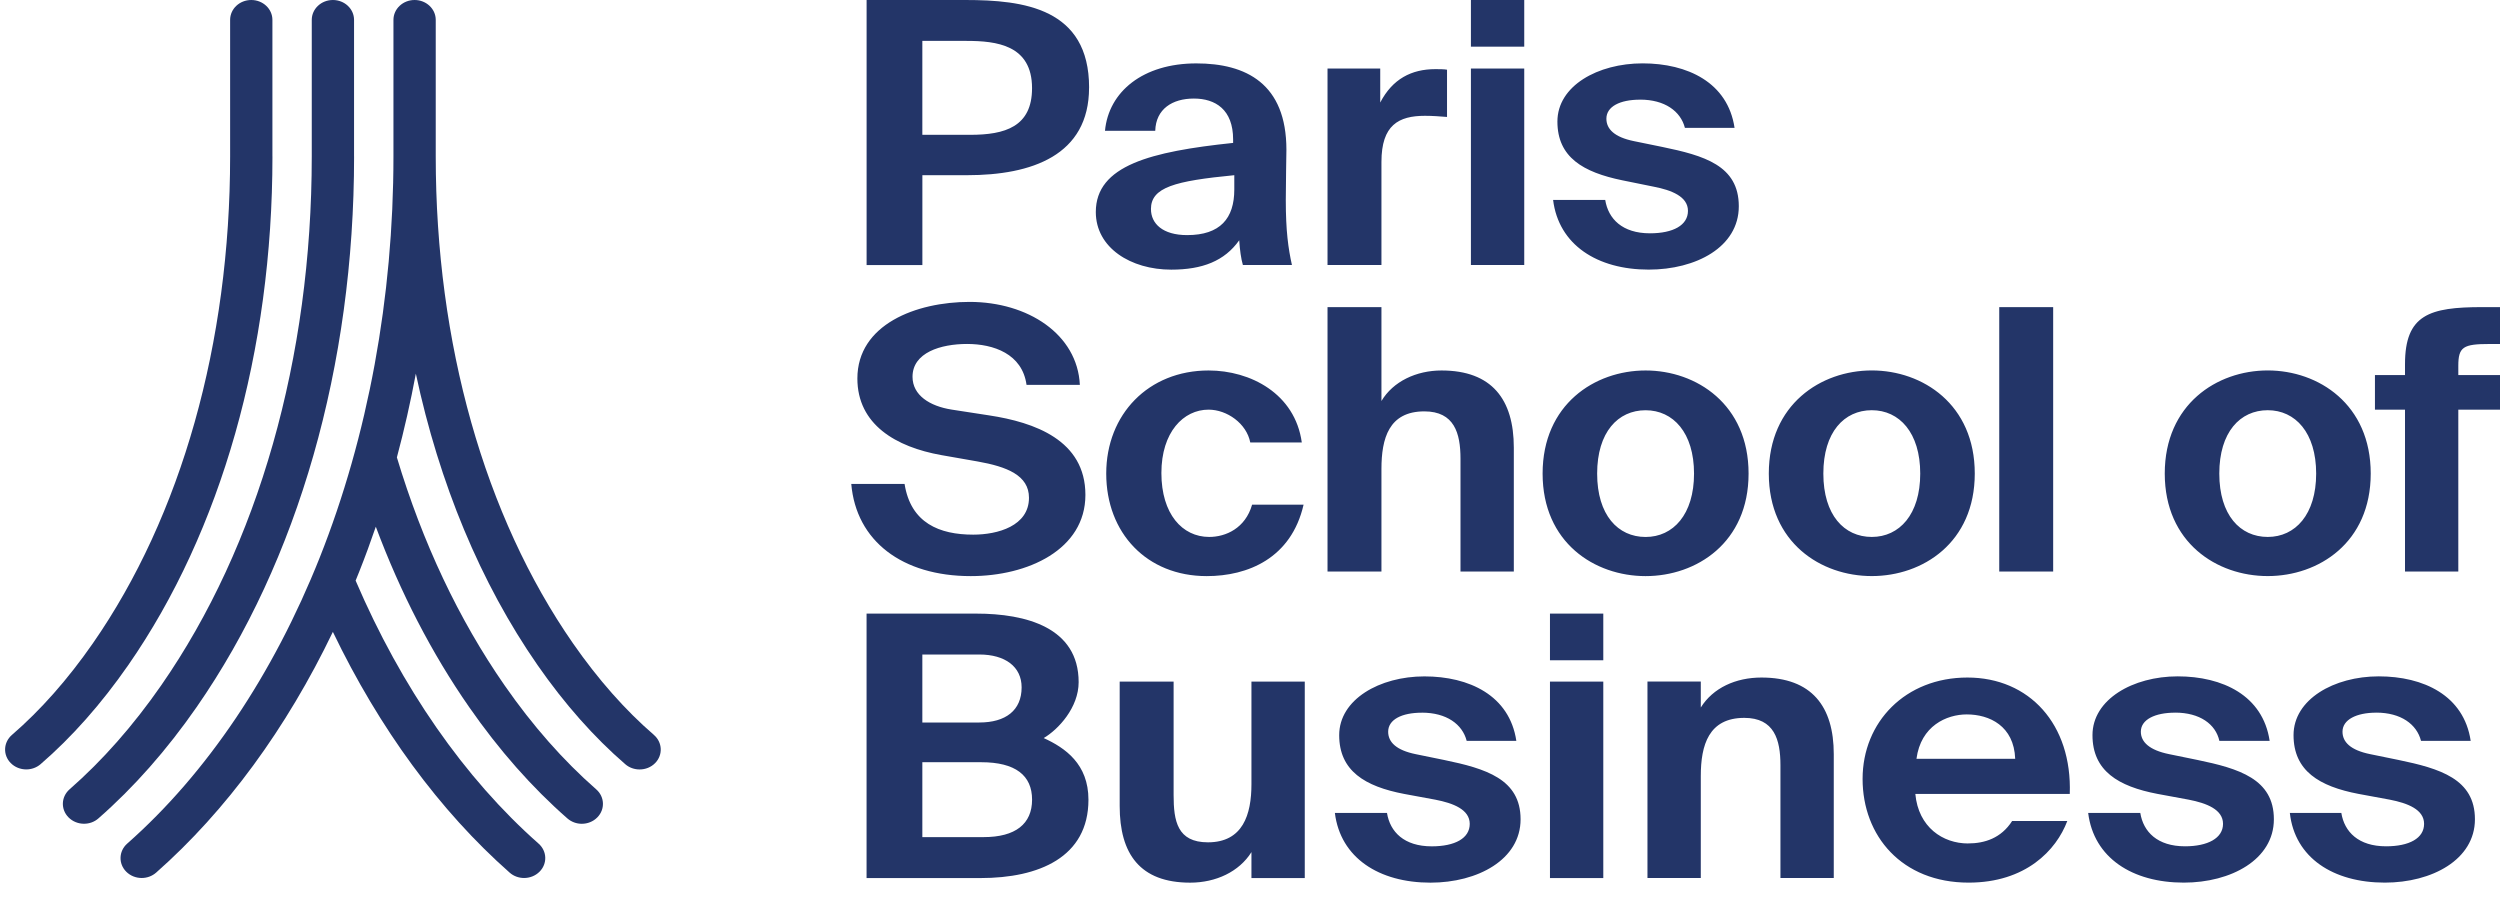 <svg width="142" height="51" viewBox="0 0 142 51" fill="none" xmlns="http://www.w3.org/2000/svg">
  <g id="Group 111">
    <path id="Vector"
          d="M128.807 21.041C131.697 21.041 134.657 22.97 134.657 26.897C134.657 30.824 131.697 32.721 128.807 32.721C125.917 32.721 122.958 30.824 122.958 26.897C122.958 22.97 125.917 21.041 128.807 21.041ZM128.807 30.498C130.375 30.498 131.558 29.222 131.558 26.899C131.558 24.576 130.375 23.3 128.807 23.3C127.24 23.3 126.056 24.544 126.056 26.899C126.056 29.255 127.24 30.498 128.807 30.498ZM106.318 21.041C109.208 21.041 112.167 22.97 112.167 26.897C112.167 30.824 109.208 32.721 106.318 32.721C103.428 32.721 100.468 30.824 100.468 26.897C100.468 22.97 103.428 21.041 106.318 21.041ZM106.318 30.498C107.885 30.498 109.069 29.222 109.069 26.899C109.069 24.576 107.885 23.3 106.318 23.3C104.75 23.3 103.566 24.544 103.566 26.899C103.566 29.255 104.75 30.498 106.318 30.498ZM134.969 40.479C133.854 40.479 133.054 40.873 133.054 41.559C133.054 42.148 133.508 42.607 134.622 42.835L136.224 43.163C138.592 43.654 140.576 44.243 140.576 46.534C140.576 48.824 138.139 50.133 135.459 50.133C132.534 50.133 130.342 48.726 130.063 46.173H132.987C133.161 47.253 133.963 48.07 135.528 48.07C136.851 48.07 137.688 47.612 137.688 46.794C137.688 45.977 136.747 45.617 135.739 45.421L133.963 45.093C131.734 44.667 130.273 43.785 130.273 41.755C130.273 39.725 132.571 38.417 135.112 38.417C137.653 38.417 139.951 39.497 140.335 42.081H137.514C137.271 41.131 136.365 40.477 134.973 40.477L134.969 40.479ZM123.55 40.479C122.4 40.479 121.6 40.873 121.6 41.559C121.6 42.148 122.088 42.607 123.203 42.835L124.805 43.163C127.172 43.654 129.156 44.243 129.156 46.534C129.156 48.824 126.719 50.133 124.04 50.133C121.115 50.133 118.923 48.726 118.608 46.173H121.568C121.741 47.253 122.544 48.07 124.109 48.07C125.397 48.07 126.268 47.612 126.268 46.794C126.268 45.977 125.327 45.617 124.319 45.421L122.544 45.093C120.315 44.667 118.853 43.785 118.853 41.755C118.853 39.725 121.152 38.417 123.693 38.417C126.234 38.417 128.532 39.497 128.916 42.081H126.06C125.852 41.131 124.946 40.477 123.554 40.477L123.55 40.479ZM111.783 47.907C112.724 47.907 113.663 47.612 114.29 46.632H117.423C116.796 48.3 115.055 50.133 111.818 50.133C108.024 50.133 105.795 47.481 105.795 44.243C105.795 41.005 108.232 38.484 111.749 38.484C115.265 38.484 117.702 41.136 117.563 45.095H108.791C108.965 46.992 110.359 47.909 111.786 47.909L111.783 47.907ZM108.859 43.098H114.463C114.394 41.233 113.002 40.579 111.712 40.579C110.563 40.579 109.101 41.233 108.856 43.098H108.859ZM100.05 38.484C102.905 38.484 104.158 40.121 104.158 42.837V49.872H101.129V43.459C101.129 42.018 100.78 40.775 99.076 40.775C97.058 40.775 96.605 42.313 96.605 44.08V49.872H93.576V38.712H96.605V40.186C97.3 39.073 98.588 38.484 100.052 38.484H100.05ZM88.038 34.853V37.504H91.067V34.853H88.038ZM88.038 38.715V49.874H91.067V38.715H88.038ZM80.762 40.481C79.613 40.481 78.848 40.875 78.848 41.561C78.848 42.15 79.301 42.609 80.415 42.837L82.018 43.165C84.385 43.656 86.369 44.245 86.369 46.536C86.369 48.826 83.932 50.135 81.252 50.135C78.328 50.135 76.136 48.728 75.821 46.175H78.781C78.954 47.255 79.756 48.072 81.322 48.072C82.644 48.072 83.481 47.614 83.481 46.797C83.481 45.979 82.54 45.619 81.532 45.423L79.756 45.095C77.528 44.669 76.066 43.787 76.066 41.757C76.066 39.727 78.364 38.419 80.905 38.419C83.446 38.419 85.745 39.499 86.128 42.083H83.308C83.065 41.133 82.159 40.479 80.767 40.479L80.762 40.481ZM67.602 50.135C64.747 50.135 63.598 48.498 63.598 45.782V38.715H66.661V45.16C66.661 46.633 66.869 47.844 68.61 47.844C70.594 47.844 71.082 46.273 71.082 44.539V38.715H74.111V49.874H71.082V48.4C70.386 49.513 69.063 50.135 67.6 50.135H67.602ZM49.221 34.853H55.452C58.273 34.853 61.267 35.638 61.267 38.747C61.267 40.188 60.118 41.431 59.283 41.922C60.502 42.478 61.824 43.395 61.824 45.423C61.824 48.696 59.003 49.874 55.697 49.874H49.221V34.855V34.853ZM52.389 41.038H55.626C57.121 41.038 58.028 40.351 58.028 39.041C58.028 37.863 57.087 37.176 55.626 37.176H52.389V41.038ZM52.389 47.548H55.87C57.681 47.548 58.622 46.797 58.622 45.421C58.622 44.045 57.681 43.294 55.732 43.294H52.389V47.547V47.548ZM140.99 17.444H142V19.539H141.408C139.912 19.539 139.632 19.702 139.632 20.782V21.305H142V23.268H139.632V32.462H136.604V23.268H134.897V21.305H136.604V20.684C136.604 17.87 137.996 17.444 140.99 17.444ZM113.557 17.444V32.462H116.62V17.444H113.557ZM93.469 21.043C96.36 21.043 99.319 22.972 99.319 26.899C99.319 30.826 96.36 32.723 93.469 32.723C90.579 32.723 87.62 30.826 87.62 26.899C87.62 22.972 90.579 21.043 93.469 21.043ZM93.469 30.5C95.037 30.5 96.221 29.224 96.221 26.901C96.221 24.578 95.037 23.302 93.469 23.302C91.902 23.302 90.718 24.546 90.718 26.901C90.718 29.257 91.902 30.5 93.469 30.5ZM81.877 21.043C84.732 21.043 85.985 22.679 85.985 25.428V32.462H82.956V26.049C82.956 24.609 82.607 23.366 80.903 23.366C78.885 23.366 78.466 24.904 78.466 26.638V32.462H75.403V17.444H78.466V22.777C79.128 21.664 80.45 21.043 81.879 21.043H81.877ZM73.939 25.133H71.015C70.806 24.052 69.692 23.268 68.647 23.268C67.22 23.268 65.967 24.544 65.967 26.867C65.967 29.19 67.151 30.498 68.682 30.498C69.623 30.498 70.735 30.007 71.119 28.666H74.043C73.347 31.709 70.876 32.723 68.543 32.723C65.13 32.723 62.834 30.27 62.834 26.899C62.834 23.529 65.237 21.043 68.649 21.043C71.017 21.043 73.558 22.351 73.942 25.133H73.939ZM48.699 21.501C48.699 18.426 52.042 17.148 55.071 17.148C58.377 17.148 61.197 18.98 61.336 21.86H58.307C58.065 20.093 56.428 19.537 54.93 19.537C53.431 19.537 51.831 20.028 51.831 21.401C51.831 22.449 52.807 23.07 54.06 23.266L56.185 23.594C58.761 23.987 61.651 25 61.651 28.11C61.651 31.22 58.379 32.723 55.14 32.723C51.242 32.723 48.629 30.726 48.352 27.488H51.38C51.73 29.713 53.364 30.368 55.279 30.368C56.67 30.368 58.446 29.877 58.446 28.273C58.446 26.997 57.193 26.506 55.521 26.21L53.468 25.85C50.893 25.391 48.699 24.116 48.699 21.497V21.501ZM93.157 5.661C92.008 5.661 91.243 6.054 91.243 6.741C91.243 7.33 91.696 7.789 92.81 8.017L94.413 8.345C96.78 8.836 98.764 9.392 98.764 11.715C98.764 14.039 96.327 15.314 93.647 15.314C90.722 15.314 88.531 13.908 88.216 11.355H91.176C91.349 12.435 92.151 13.252 93.717 13.252C95.039 13.252 95.876 12.793 95.876 11.976C95.876 11.159 94.935 10.798 93.927 10.603L92.151 10.242C89.922 9.784 88.461 8.934 88.461 6.904C88.461 4.874 90.759 3.599 93.3 3.599C95.841 3.599 98.14 4.679 98.523 7.263H95.703C95.46 6.313 94.553 5.659 93.162 5.659L93.157 5.661ZM83.548 0V2.651H86.577V0H83.548ZM83.548 3.894V15.053H86.577V3.894H83.548ZM80.938 6.578C79.442 6.578 78.466 7.102 78.466 9.197V15.053H75.403V3.894H78.397V5.824C79.093 4.483 80.173 3.927 81.53 3.927C81.738 3.927 82.018 3.927 82.191 3.959V6.643C81.773 6.611 81.391 6.578 80.938 6.578ZM62.242 12.043C62.242 9.392 65.375 8.608 70.041 8.117V7.921C70.041 6.219 69.031 5.598 67.812 5.598C66.594 5.598 65.653 6.187 65.618 7.43H62.763C62.971 5.205 64.922 3.601 67.951 3.601C70.772 3.601 73.068 4.746 73.068 8.51C73.068 8.871 73.033 10.342 73.033 11.357C73.033 13.124 73.172 14.106 73.382 15.053H70.596C70.492 14.693 70.423 14.204 70.388 13.647C69.553 14.825 68.3 15.316 66.525 15.316C64.226 15.316 62.242 14.073 62.242 12.043ZM65.375 11.88C65.375 12.698 66.037 13.354 67.429 13.354C69.308 13.354 70.108 12.404 70.108 10.768V9.951C66.731 10.279 65.373 10.637 65.373 11.88H65.375ZM61.859 4.976C61.859 8.838 58.587 9.951 54.932 9.951H52.391V15.055H49.223V0H54.828C58.134 0 61.861 0.459 61.861 4.974L61.859 4.976ZM52.389 2.325V7.658H55.103C57.087 7.658 58.62 7.2 58.62 5.007C58.62 2.553 56.601 2.323 54.895 2.323H52.389V2.325Z"
          fill="#233568"/>
    <g id="Group">
      <path id="Vector_2"
            d="M20.11 8.889V1.129C20.11 0.506 19.572 0 18.909 0C18.245 0 17.708 0.506 17.708 1.129V8.889C17.708 20.323 14.67 30.991 9.157 38.927C7.568 41.215 5.816 43.202 3.953 44.832C3.468 45.258 3.44 45.971 3.893 46.428C4.129 46.666 4.45 46.789 4.773 46.789C5.066 46.789 5.361 46.689 5.59 46.485C7.596 44.73 9.473 42.603 11.169 40.162C16.936 31.861 20.112 20.755 20.112 8.887L20.11 8.889Z"
            fill="#233568"/>
      <path id="Vector_3"
            d="M15.473 8.889V1.129C15.473 0.505 14.935 0 14.272 0C13.608 0 13.071 0.505 13.071 1.129V8.889C13.071 19.486 10.302 29.308 5.274 36.542C3.852 38.588 2.306 40.337 0.678 41.743C0.19 42.165 0.157 42.88 0.606 43.338C0.843 43.581 1.168 43.703 1.491 43.703C1.781 43.703 2.072 43.605 2.304 43.406C4.079 41.873 5.755 39.98 7.286 37.777C12.565 30.178 15.475 19.92 15.475 8.889H15.473Z"
            fill="#233568"/>
      <path id="Vector_4"
            d="M37.143 41.743C35.514 40.339 33.969 38.588 32.546 36.542C27.518 29.308 24.75 19.486 24.75 8.889V1.129C24.75 0.506 24.212 0 23.549 0C22.885 0 22.348 0.506 22.348 1.129V8.889C22.348 16.898 20.899 24.774 18.161 31.668C15.52 38.313 11.739 43.934 7.225 47.917C6.742 48.346 6.718 49.059 7.171 49.513C7.407 49.749 7.726 49.87 8.047 49.87C8.342 49.87 8.637 49.768 8.869 49.564C12.845 46.055 16.273 41.374 18.907 35.89C21.541 41.372 24.98 46.063 28.947 49.564C29.179 49.77 29.474 49.87 29.769 49.87C30.09 49.87 30.409 49.749 30.645 49.513C31.1 49.059 31.076 48.343 30.591 47.917C26.387 44.207 22.801 39.047 20.199 32.978C20.271 32.805 20.34 32.634 20.409 32.459C20.741 31.625 21.051 30.777 21.346 29.917C22.747 33.669 24.522 37.105 26.649 40.164C28.345 42.605 30.222 44.732 32.228 46.487C32.46 46.689 32.752 46.791 33.045 46.791C33.368 46.791 33.689 46.67 33.925 46.43C34.378 45.973 34.35 45.258 33.864 44.834C32.002 43.204 30.25 41.217 28.661 38.929C26.055 35.179 24 30.824 22.543 25.98C22.959 24.423 23.319 22.836 23.62 21.224C24.949 27.454 27.295 33.117 30.534 37.779C32.065 39.982 33.741 41.875 35.517 43.408C35.746 43.608 36.039 43.705 36.33 43.705C36.655 43.705 36.978 43.583 37.214 43.341C37.663 42.882 37.63 42.167 37.143 41.745V41.743Z"
            fill="#233568"/>
    </g>
  </g>
</svg>
